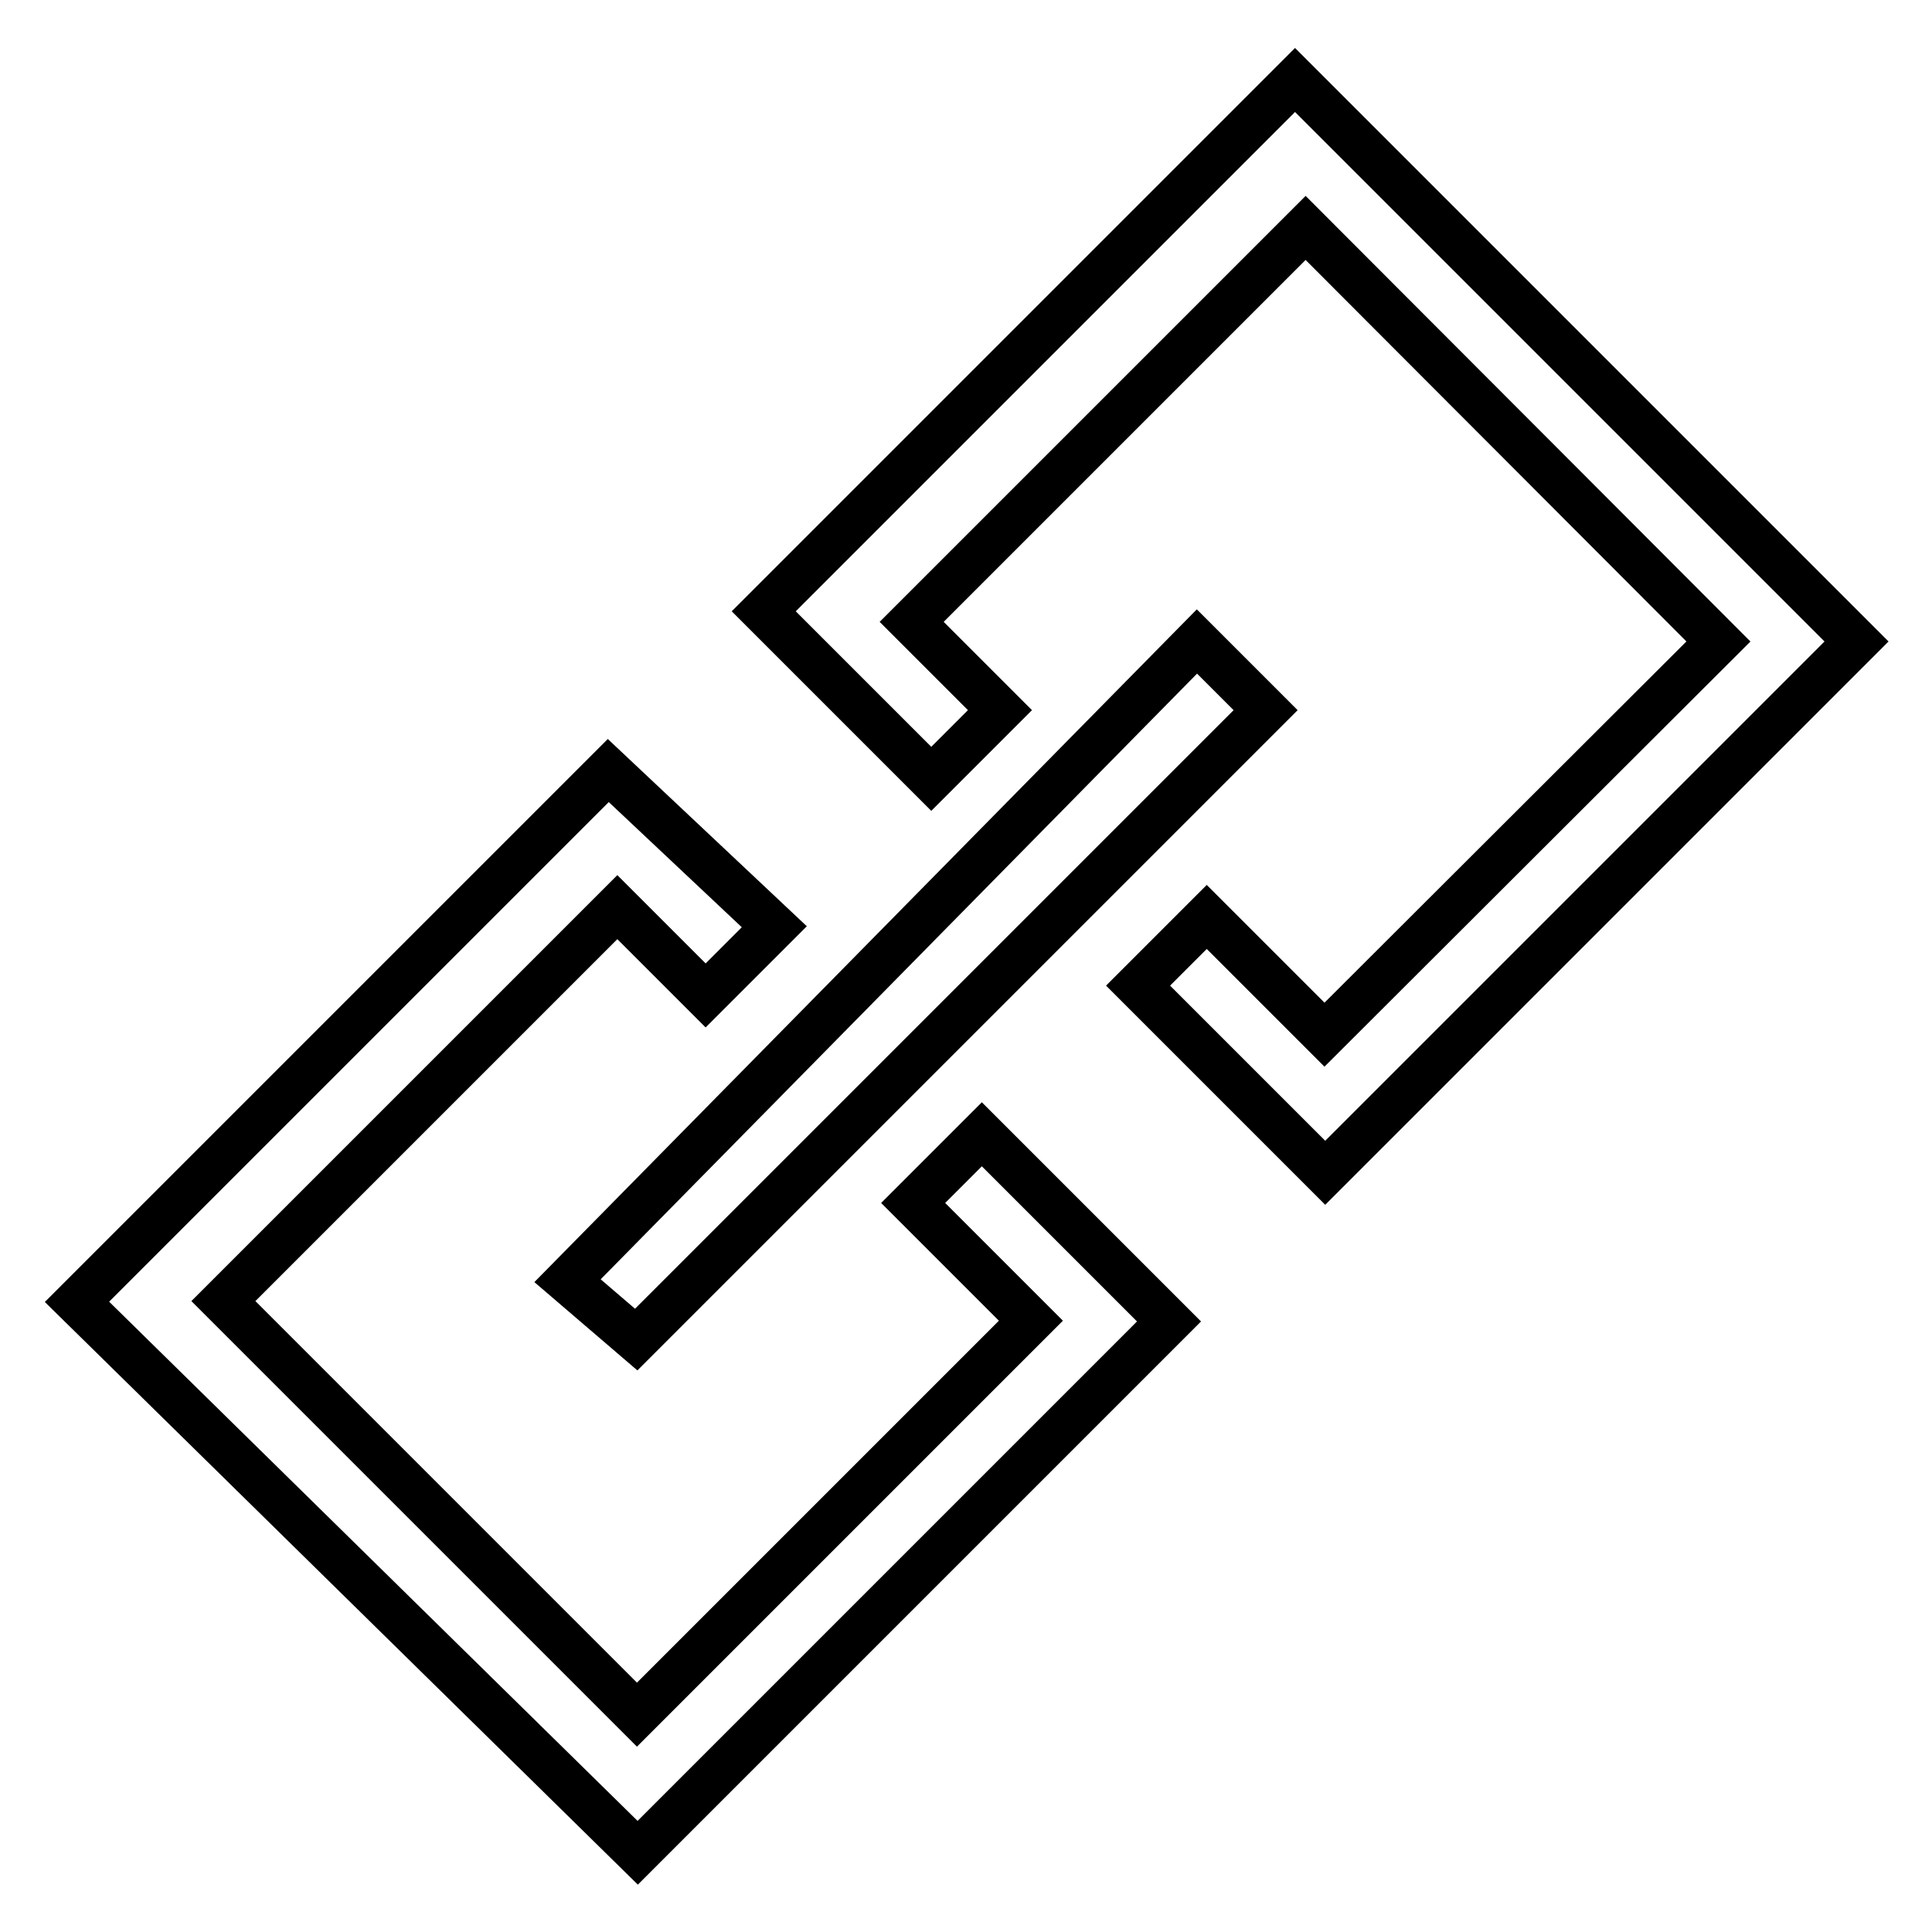 <?xml version="1.0" encoding="utf-8"?>
<!-- Svg Vector Icons : http://www.onlinewebfonts.com/icon -->
<!DOCTYPE svg PUBLIC "-//W3C//DTD SVG 1.1//EN" "http://www.w3.org/Graphics/SVG/1.1/DTD/svg11.dtd">
<svg version="1.1" xmlns="http://www.w3.org/2000/svg" xmlns:xlink="http://www.w3.org/1999/xlink" x="0px" y="0px" viewBox="0 0 256 256" enable-background="new 0 0 256 256" xml:space="preserve">
<g> <path stroke-width="6" fill-opacity="0" stroke="#000000"  d="M150.8,130.6l9.1-9.1l15.6,15.6L227.7,85L173,30.2l-52.2,52.2l11.7,11.7l-9.1,9.1l-22.2-22.2l70.4-70.4 L246,85l-70.4,70.4L150.8,130.6L150.8,130.6z M102.6,122.8l-9.1,9.1l-11.7-11.7l-52.2,52.2l54.8,54.8l52.2-52.2l-15.6-15.6l9.1-9.1 l24.8,24.8l-70.4,70.4l-74.3-73l70.4-70.4L102.6,122.8z M158.6,85l9.1,9.1l-83.4,83.4l-9.1-7.8L158.6,85L158.6,85z"/></g>
</svg>
